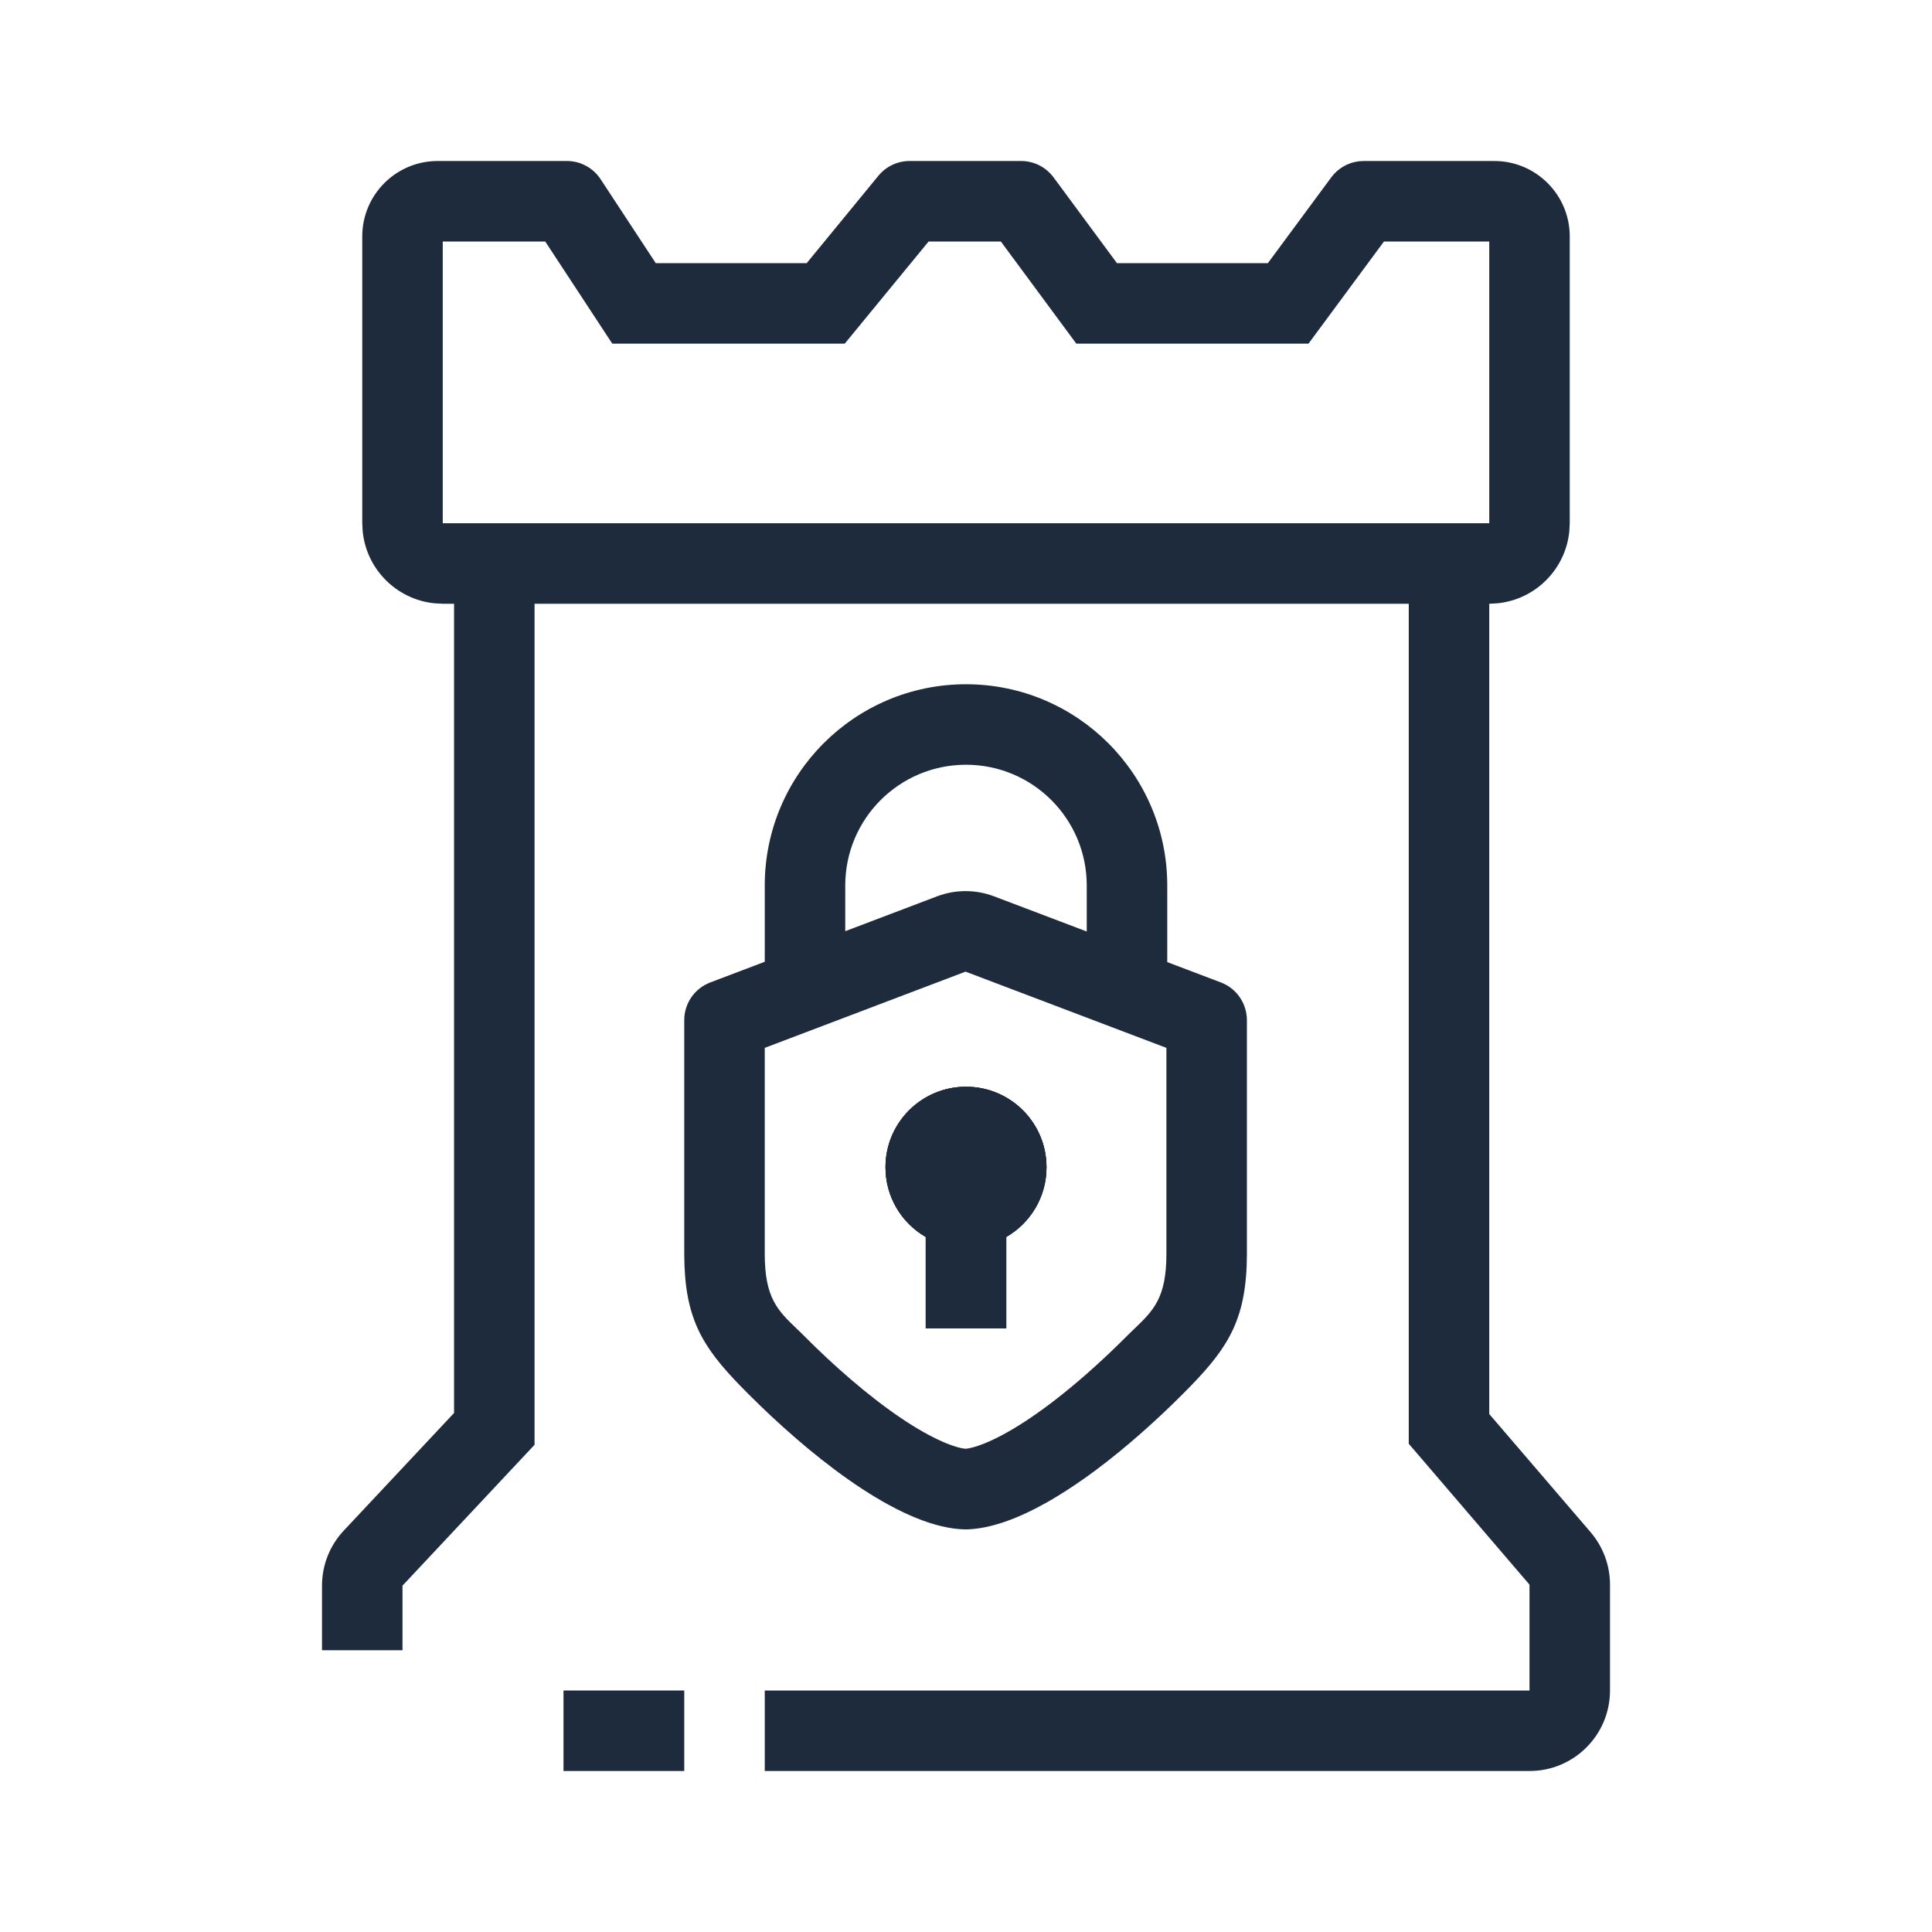 <svg width="48" height="48" viewBox="0 0 48 48" fill="none" xmlns="http://www.w3.org/2000/svg">
<path fill-rule="evenodd" clip-rule="evenodd" d="M17 44V42H14V44H17Z" fill="#1E2B3C"/>
<path fill-rule="evenodd" clip-rule="evenodd" d="M37.204 14.989L37 15V35.131L39.519 38.068C39.829 38.431 40 38.893 40 39.37V42C40 43.105 39.105 44 38 44H19V42H38V39.37L35.241 36.15L35 35.87V15H13.281V35.895L10 39.395V41H8V39.395C8 38.887 8.193 38.398 8.541 38.027L11.281 35.105V15H11L10.796 14.989C9.854 14.894 9.106 14.146 9.011 13.204L9 13V5.875C9 4.839 9.839 4 10.875 4H14.085C14.422 4 14.736 4.17 14.921 4.451L16.292 6.538H20.042L21.825 4.365C22.015 4.134 22.299 4 22.598 4H25.37C25.687 4 25.986 4.151 26.175 4.406L27.75 6.538H31.5L33.075 4.406C33.24 4.183 33.489 4.039 33.762 4.007L33.88 4H37.125C38.16 4 39 4.839 39 5.875V13L38.989 13.204C38.894 14.146 38.146 14.894 37.204 14.989ZM35 13H37V6H34.384L32.509 8.538H26.741L24.866 6H23.071L20.987 8.538H15.212L13.546 6H11V13H13.281H35Z" fill="#1E2B3C"/>
<path d="M22 29C22 29.74 22.402 30.387 23 30.732V33H25V30.732C25.598 30.387 26 29.74 26 29C26 27.895 25.105 27 24 27C22.895 27 22 27.895 22 29Z" fill="#1E2B3C"/>
<path fill-rule="evenodd" clip-rule="evenodd" d="M29.394 34.626C28.805 35.217 28.099 35.858 27.361 36.422C27.982 35.948 28.579 35.419 29.104 34.912C29.203 34.816 29.3 34.72 29.394 34.626Z" fill="#1E2B3C"/>
<path fill-rule="evenodd" clip-rule="evenodd" d="M23 30.732C22.402 30.387 22 29.74 22 29C22 27.895 22.895 27 24 27C25.105 27 26 27.895 26 29C26 29.74 25.598 30.387 25 30.732V33H23V30.732Z" fill="#1E2B3C"/>
<path fill-rule="evenodd" clip-rule="evenodd" d="M19 23.895V22C19 19.239 21.239 17 24 17C26.761 17 29 19.239 29 22V23.903L30.334 24.409C30.722 24.557 30.978 24.929 30.979 25.344V31.154L30.973 31.447C30.914 32.926 30.417 33.6 29.394 34.626C28.765 35.256 28.005 35.944 27.213 36.534L27.173 36.563L27.146 36.583L27.101 36.616L27.057 36.648C27.012 36.68 26.967 36.712 26.922 36.744C26.624 36.954 26.323 37.148 26.024 37.318C25.307 37.724 24.605 37.989 23.989 37.998C22.451 37.975 20.369 36.357 18.876 34.912L18.585 34.626C17.562 33.6 17.064 32.926 17.006 31.447L17 31.154V25.344C17 24.929 17.257 24.557 17.645 24.409L19 23.895ZM24.699 22.27L27 23.143V22C27 20.343 25.657 19 24 19C22.343 19 21 20.343 21 22V23.135L23.279 22.27C23.737 22.096 24.242 22.096 24.699 22.27ZM23.989 24.14L28.979 26.034V31.154C28.979 32.248 28.655 32.559 28.183 33.013C28.117 33.076 28.048 33.142 27.977 33.214C27.911 33.279 27.845 33.345 27.777 33.411C27.303 33.874 26.773 34.348 26.234 34.766C26.029 34.925 25.823 35.076 25.618 35.215C24.762 35.797 24.213 35.976 23.989 35.994C23.766 35.976 23.217 35.797 22.36 35.215C21.541 34.658 20.698 33.913 20.002 33.214C19.931 33.142 19.862 33.076 19.796 33.013C19.323 32.559 19 32.248 19 31.154V26.034L23.989 24.14ZM23 30.732C22.402 30.387 22 29.74 22 29C22 27.895 22.895 27 24 27C25.105 27 26 27.895 26 29C26 29.74 25.598 30.387 25 30.732V33H23V30.732Z" fill="#1E2B3C"/>
</svg>
